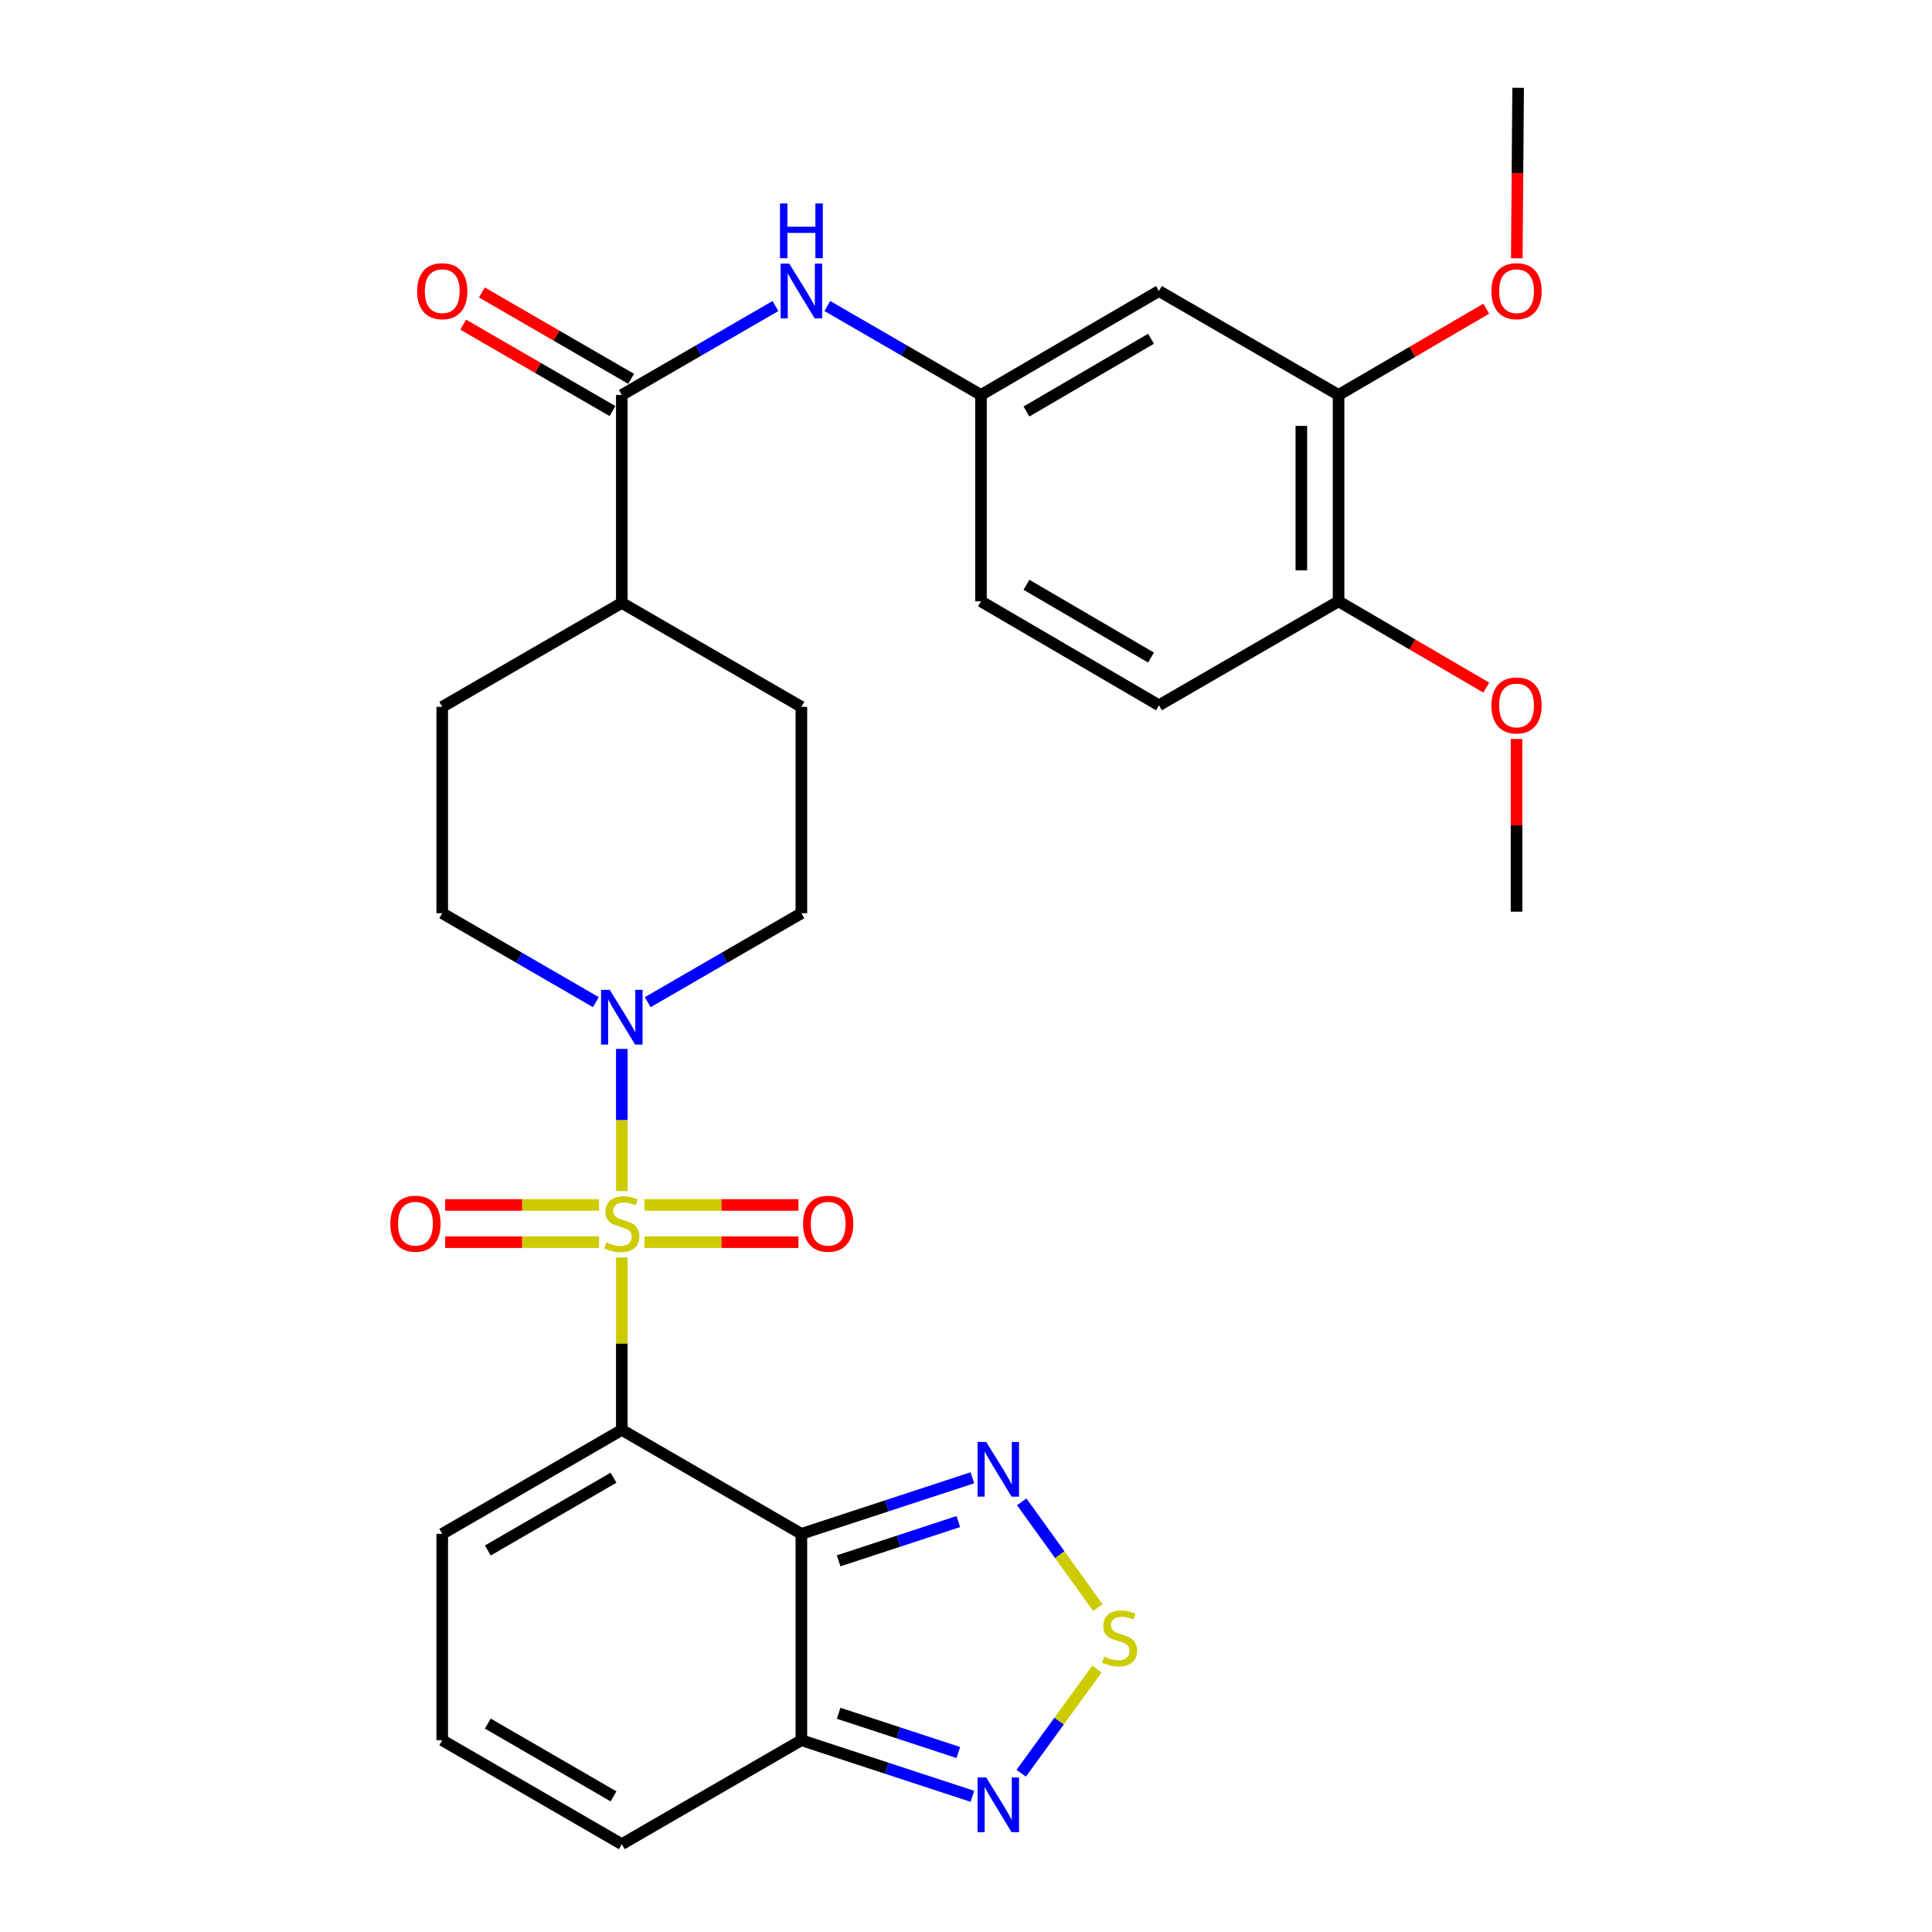 <?xml version='1.0' encoding='iso-8859-1'?>
<svg version='1.1' baseProfile='full'
              xmlns='http://www.w3.org/2000/svg'
                      xmlns:rdkit='http://www.rdkit.org/xml'
                      xmlns:xlink='http://www.w3.org/1999/xlink'
                  xml:space='preserve'
width='1000px' height='1000px' viewBox='0 0 1000 1000'>
<!-- END OF HEADER -->
<rect style='opacity:1.0;fill:#FFFFFF;stroke:none' width='1000' height='1000' x='0' y='0'> </rect>
<path class='bond-0' d='M 321.85,650.864 L 321.85,695.488' style='fill:none;fill-rule:evenodd;stroke:#CCCC00;stroke-width:6px;stroke-linecap:butt;stroke-linejoin:miter;stroke-opacity:1' />
<path class='bond-0' d='M 321.85,695.488 L 321.85,740.113' style='fill:none;fill-rule:evenodd;stroke:#000000;stroke-width:6px;stroke-linecap:butt;stroke-linejoin:miter;stroke-opacity:1' />
<path class='bond-2' d='M 321.85,616.523 L 321.85,579.714' style='fill:none;fill-rule:evenodd;stroke:#CCCC00;stroke-width:6px;stroke-linecap:butt;stroke-linejoin:miter;stroke-opacity:1' />
<path class='bond-2' d='M 321.85,579.714 L 321.85,542.904' style='fill:none;fill-rule:evenodd;stroke:#0000FF;stroke-width:6px;stroke-linecap:butt;stroke-linejoin:miter;stroke-opacity:1' />
<path class='bond-10' d='M 333.6,642.948 L 373.442,642.948' style='fill:none;fill-rule:evenodd;stroke:#CCCC00;stroke-width:6px;stroke-linecap:butt;stroke-linejoin:miter;stroke-opacity:1' />
<path class='bond-10' d='M 373.442,642.948 L 413.283,642.948' style='fill:none;fill-rule:evenodd;stroke:#FF0000;stroke-width:6px;stroke-linecap:butt;stroke-linejoin:miter;stroke-opacity:1' />
<path class='bond-10' d='M 333.6,623.68 L 373.442,623.68' style='fill:none;fill-rule:evenodd;stroke:#CCCC00;stroke-width:6px;stroke-linecap:butt;stroke-linejoin:miter;stroke-opacity:1' />
<path class='bond-10' d='M 373.442,623.68 L 413.283,623.68' style='fill:none;fill-rule:evenodd;stroke:#FF0000;stroke-width:6px;stroke-linecap:butt;stroke-linejoin:miter;stroke-opacity:1' />
<path class='bond-11' d='M 310.1,623.68 L 270.259,623.68' style='fill:none;fill-rule:evenodd;stroke:#CCCC00;stroke-width:6px;stroke-linecap:butt;stroke-linejoin:miter;stroke-opacity:1' />
<path class='bond-11' d='M 270.259,623.68 L 230.417,623.68' style='fill:none;fill-rule:evenodd;stroke:#FF0000;stroke-width:6px;stroke-linecap:butt;stroke-linejoin:miter;stroke-opacity:1' />
<path class='bond-11' d='M 310.1,642.948 L 270.259,642.948' style='fill:none;fill-rule:evenodd;stroke:#CCCC00;stroke-width:6px;stroke-linecap:butt;stroke-linejoin:miter;stroke-opacity:1' />
<path class='bond-11' d='M 270.259,642.948 L 230.417,642.948' style='fill:none;fill-rule:evenodd;stroke:#FF0000;stroke-width:6px;stroke-linecap:butt;stroke-linejoin:miter;stroke-opacity:1' />
<path class='bond-1' d='M 321.85,740.113 L 414.797,793.924' style='fill:none;fill-rule:evenodd;stroke:#000000;stroke-width:6px;stroke-linecap:butt;stroke-linejoin:miter;stroke-opacity:1' />
<path class='bond-9' d='M 321.85,740.113 L 228.903,793.924' style='fill:none;fill-rule:evenodd;stroke:#000000;stroke-width:6px;stroke-linecap:butt;stroke-linejoin:miter;stroke-opacity:1' />
<path class='bond-9' d='M 317.562,764.86 L 252.499,802.528' style='fill:none;fill-rule:evenodd;stroke:#000000;stroke-width:6px;stroke-linecap:butt;stroke-linejoin:miter;stroke-opacity:1' />
<path class='bond-3' d='M 414.797,793.924 L 459.046,779.41' style='fill:none;fill-rule:evenodd;stroke:#000000;stroke-width:6px;stroke-linecap:butt;stroke-linejoin:miter;stroke-opacity:1' />
<path class='bond-3' d='M 459.046,779.41 L 503.294,764.897' style='fill:none;fill-rule:evenodd;stroke:#0000FF;stroke-width:6px;stroke-linecap:butt;stroke-linejoin:miter;stroke-opacity:1' />
<path class='bond-3' d='M 434.077,807.879 L 465.051,797.719' style='fill:none;fill-rule:evenodd;stroke:#000000;stroke-width:6px;stroke-linecap:butt;stroke-linejoin:miter;stroke-opacity:1' />
<path class='bond-3' d='M 465.051,797.719 L 496.025,787.559' style='fill:none;fill-rule:evenodd;stroke:#0000FF;stroke-width:6px;stroke-linecap:butt;stroke-linejoin:miter;stroke-opacity:1' />
<path class='bond-4' d='M 414.797,793.924 L 414.797,900.734' style='fill:none;fill-rule:evenodd;stroke:#000000;stroke-width:6px;stroke-linecap:butt;stroke-linejoin:miter;stroke-opacity:1' />
<path class='bond-18' d='M 308.425,518.721 L 268.664,495.702' style='fill:none;fill-rule:evenodd;stroke:#0000FF;stroke-width:6px;stroke-linecap:butt;stroke-linejoin:miter;stroke-opacity:1' />
<path class='bond-18' d='M 268.664,495.702 L 228.903,472.682' style='fill:none;fill-rule:evenodd;stroke:#000000;stroke-width:6px;stroke-linecap:butt;stroke-linejoin:miter;stroke-opacity:1' />
<path class='bond-19' d='M 335.275,518.721 L 375.036,495.702' style='fill:none;fill-rule:evenodd;stroke:#0000FF;stroke-width:6px;stroke-linecap:butt;stroke-linejoin:miter;stroke-opacity:1' />
<path class='bond-19' d='M 375.036,495.702 L 414.797,472.682' style='fill:none;fill-rule:evenodd;stroke:#000000;stroke-width:6px;stroke-linecap:butt;stroke-linejoin:miter;stroke-opacity:1' />
<path class='bond-5' d='M 528.841,777.341 L 548.55,804.725' style='fill:none;fill-rule:evenodd;stroke:#0000FF;stroke-width:6px;stroke-linecap:butt;stroke-linejoin:miter;stroke-opacity:1' />
<path class='bond-5' d='M 548.55,804.725 L 568.259,832.108' style='fill:none;fill-rule:evenodd;stroke:#CCCC00;stroke-width:6px;stroke-linecap:butt;stroke-linejoin:miter;stroke-opacity:1' />
<path class='bond-6' d='M 414.797,900.734 L 459.046,915.248' style='fill:none;fill-rule:evenodd;stroke:#000000;stroke-width:6px;stroke-linecap:butt;stroke-linejoin:miter;stroke-opacity:1' />
<path class='bond-6' d='M 459.046,915.248 L 503.294,929.762' style='fill:none;fill-rule:evenodd;stroke:#0000FF;stroke-width:6px;stroke-linecap:butt;stroke-linejoin:miter;stroke-opacity:1' />
<path class='bond-6' d='M 434.077,886.78 L 465.051,896.939' style='fill:none;fill-rule:evenodd;stroke:#000000;stroke-width:6px;stroke-linecap:butt;stroke-linejoin:miter;stroke-opacity:1' />
<path class='bond-6' d='M 465.051,896.939 L 496.025,907.099' style='fill:none;fill-rule:evenodd;stroke:#0000FF;stroke-width:6px;stroke-linecap:butt;stroke-linejoin:miter;stroke-opacity:1' />
<path class='bond-31' d='M 414.797,900.734 L 321.85,954.545' style='fill:none;fill-rule:evenodd;stroke:#000000;stroke-width:6px;stroke-linecap:butt;stroke-linejoin:miter;stroke-opacity:1' />
<path class='bond-32' d='M 567.757,863.91 L 548.168,890.871' style='fill:none;fill-rule:evenodd;stroke:#CCCC00;stroke-width:6px;stroke-linecap:butt;stroke-linejoin:miter;stroke-opacity:1' />
<path class='bond-32' d='M 548.168,890.871 L 528.58,917.833' style='fill:none;fill-rule:evenodd;stroke:#0000FF;stroke-width:6px;stroke-linecap:butt;stroke-linejoin:miter;stroke-opacity:1' />
<path class='bond-7' d='M 321.85,204.427 L 321.85,312.061' style='fill:none;fill-rule:evenodd;stroke:#000000;stroke-width:6px;stroke-linecap:butt;stroke-linejoin:miter;stroke-opacity:1' />
<path class='bond-8' d='M 321.85,204.427 L 361.611,181.412' style='fill:none;fill-rule:evenodd;stroke:#000000;stroke-width:6px;stroke-linecap:butt;stroke-linejoin:miter;stroke-opacity:1' />
<path class='bond-8' d='M 361.611,181.412 L 401.373,158.397' style='fill:none;fill-rule:evenodd;stroke:#0000FF;stroke-width:6px;stroke-linecap:butt;stroke-linejoin:miter;stroke-opacity:1' />
<path class='bond-21' d='M 326.677,196.089 L 288.045,173.728' style='fill:none;fill-rule:evenodd;stroke:#000000;stroke-width:6px;stroke-linecap:butt;stroke-linejoin:miter;stroke-opacity:1' />
<path class='bond-21' d='M 288.045,173.728 L 249.414,151.367' style='fill:none;fill-rule:evenodd;stroke:#FF0000;stroke-width:6px;stroke-linecap:butt;stroke-linejoin:miter;stroke-opacity:1' />
<path class='bond-21' d='M 317.024,212.765 L 278.393,190.404' style='fill:none;fill-rule:evenodd;stroke:#000000;stroke-width:6px;stroke-linecap:butt;stroke-linejoin:miter;stroke-opacity:1' />
<path class='bond-21' d='M 278.393,190.404 L 239.762,168.043' style='fill:none;fill-rule:evenodd;stroke:#FF0000;stroke-width:6px;stroke-linecap:butt;stroke-linejoin:miter;stroke-opacity:1' />
<path class='bond-14' d='M 428.223,158.396 L 467.989,181.412' style='fill:none;fill-rule:evenodd;stroke:#0000FF;stroke-width:6px;stroke-linecap:butt;stroke-linejoin:miter;stroke-opacity:1' />
<path class='bond-14' d='M 467.989,181.412 L 507.755,204.427' style='fill:none;fill-rule:evenodd;stroke:#000000;stroke-width:6px;stroke-linecap:butt;stroke-linejoin:miter;stroke-opacity:1' />
<path class='bond-15' d='M 228.903,793.924 L 228.903,900.734' style='fill:none;fill-rule:evenodd;stroke:#000000;stroke-width:6px;stroke-linecap:butt;stroke-linejoin:miter;stroke-opacity:1' />
<path class='bond-12' d='M 599.868,150.626 L 507.755,204.427' style='fill:none;fill-rule:evenodd;stroke:#000000;stroke-width:6px;stroke-linecap:butt;stroke-linejoin:miter;stroke-opacity:1' />
<path class='bond-12' d='M 595.769,175.334 L 531.29,212.995' style='fill:none;fill-rule:evenodd;stroke:#000000;stroke-width:6px;stroke-linecap:butt;stroke-linejoin:miter;stroke-opacity:1' />
<path class='bond-13' d='M 599.868,150.626 L 692.836,204.427' style='fill:none;fill-rule:evenodd;stroke:#000000;stroke-width:6px;stroke-linecap:butt;stroke-linejoin:miter;stroke-opacity:1' />
<path class='bond-26' d='M 692.836,204.427 L 731.064,182.102' style='fill:none;fill-rule:evenodd;stroke:#000000;stroke-width:6px;stroke-linecap:butt;stroke-linejoin:miter;stroke-opacity:1' />
<path class='bond-26' d='M 731.064,182.102 L 769.292,159.776' style='fill:none;fill-rule:evenodd;stroke:#FF0000;stroke-width:6px;stroke-linecap:butt;stroke-linejoin:miter;stroke-opacity:1' />
<path class='bond-33' d='M 692.836,204.427 L 692.836,311.247' style='fill:none;fill-rule:evenodd;stroke:#000000;stroke-width:6px;stroke-linecap:butt;stroke-linejoin:miter;stroke-opacity:1' />
<path class='bond-33' d='M 673.568,220.45 L 673.568,295.224' style='fill:none;fill-rule:evenodd;stroke:#000000;stroke-width:6px;stroke-linecap:butt;stroke-linejoin:miter;stroke-opacity:1' />
<path class='bond-25' d='M 507.755,204.427 L 507.755,311.247' style='fill:none;fill-rule:evenodd;stroke:#000000;stroke-width:6px;stroke-linecap:butt;stroke-linejoin:miter;stroke-opacity:1' />
<path class='bond-16' d='M 228.903,900.734 L 321.85,954.545' style='fill:none;fill-rule:evenodd;stroke:#000000;stroke-width:6px;stroke-linecap:butt;stroke-linejoin:miter;stroke-opacity:1' />
<path class='bond-16' d='M 252.499,892.131 L 317.562,929.799' style='fill:none;fill-rule:evenodd;stroke:#000000;stroke-width:6px;stroke-linecap:butt;stroke-linejoin:miter;stroke-opacity:1' />
<path class='bond-17' d='M 321.85,312.061 L 414.797,365.862' style='fill:none;fill-rule:evenodd;stroke:#000000;stroke-width:6px;stroke-linecap:butt;stroke-linejoin:miter;stroke-opacity:1' />
<path class='bond-30' d='M 321.85,312.061 L 228.903,365.862' style='fill:none;fill-rule:evenodd;stroke:#000000;stroke-width:6px;stroke-linecap:butt;stroke-linejoin:miter;stroke-opacity:1' />
<path class='bond-22' d='M 228.903,472.682 L 228.903,365.862' style='fill:none;fill-rule:evenodd;stroke:#000000;stroke-width:6px;stroke-linecap:butt;stroke-linejoin:miter;stroke-opacity:1' />
<path class='bond-23' d='M 414.797,472.682 L 414.797,365.862' style='fill:none;fill-rule:evenodd;stroke:#000000;stroke-width:6px;stroke-linecap:butt;stroke-linejoin:miter;stroke-opacity:1' />
<path class='bond-20' d='M 692.836,311.247 L 599.868,365.059' style='fill:none;fill-rule:evenodd;stroke:#000000;stroke-width:6px;stroke-linecap:butt;stroke-linejoin:miter;stroke-opacity:1' />
<path class='bond-27' d='M 692.836,311.247 L 731.064,333.577' style='fill:none;fill-rule:evenodd;stroke:#000000;stroke-width:6px;stroke-linecap:butt;stroke-linejoin:miter;stroke-opacity:1' />
<path class='bond-27' d='M 731.064,333.577 L 769.292,355.907' style='fill:none;fill-rule:evenodd;stroke:#FF0000;stroke-width:6px;stroke-linecap:butt;stroke-linejoin:miter;stroke-opacity:1' />
<path class='bond-24' d='M 599.868,365.059 L 507.755,311.247' style='fill:none;fill-rule:evenodd;stroke:#000000;stroke-width:6px;stroke-linecap:butt;stroke-linejoin:miter;stroke-opacity:1' />
<path class='bond-24' d='M 595.77,340.35 L 531.292,302.682' style='fill:none;fill-rule:evenodd;stroke:#000000;stroke-width:6px;stroke-linecap:butt;stroke-linejoin:miter;stroke-opacity:1' />
<path class='bond-28' d='M 785.092,133.677 L 785.438,89.566' style='fill:none;fill-rule:evenodd;stroke:#FF0000;stroke-width:6px;stroke-linecap:butt;stroke-linejoin:miter;stroke-opacity:1' />
<path class='bond-28' d='M 785.438,89.566 L 785.784,45.455' style='fill:none;fill-rule:evenodd;stroke:#000000;stroke-width:6px;stroke-linecap:butt;stroke-linejoin:miter;stroke-opacity:1' />
<path class='bond-29' d='M 784.959,382.489 L 784.959,427.184' style='fill:none;fill-rule:evenodd;stroke:#FF0000;stroke-width:6px;stroke-linecap:butt;stroke-linejoin:miter;stroke-opacity:1' />
<path class='bond-29' d='M 784.959,427.184 L 784.959,471.879' style='fill:none;fill-rule:evenodd;stroke:#000000;stroke-width:6px;stroke-linecap:butt;stroke-linejoin:miter;stroke-opacity:1' />
<path  class='atom-0' d='M 313.85 643.034
Q 314.17 643.154, 315.49 643.714
Q 316.81 644.274, 318.25 644.634
Q 319.73 644.954, 321.17 644.954
Q 323.85 644.954, 325.41 643.674
Q 326.97 642.354, 326.97 640.074
Q 326.97 638.514, 326.17 637.554
Q 325.41 636.594, 324.21 636.074
Q 323.01 635.554, 321.01 634.954
Q 318.49 634.194, 316.97 633.474
Q 315.49 632.754, 314.41 631.234
Q 313.37 629.714, 313.37 627.154
Q 313.37 623.594, 315.77 621.394
Q 318.21 619.194, 323.01 619.194
Q 326.29 619.194, 330.01 620.754
L 329.09 623.834
Q 325.69 622.434, 323.13 622.434
Q 320.37 622.434, 318.85 623.594
Q 317.33 624.714, 317.37 626.674
Q 317.37 628.194, 318.13 629.114
Q 318.93 630.034, 320.05 630.554
Q 321.21 631.074, 323.13 631.674
Q 325.69 632.474, 327.21 633.274
Q 328.73 634.074, 329.81 635.714
Q 330.93 637.314, 330.93 640.074
Q 330.93 643.994, 328.29 646.114
Q 325.69 648.194, 321.33 648.194
Q 318.81 648.194, 316.89 647.634
Q 315.01 647.114, 312.77 646.194
L 313.85 643.034
' fill='#CCCC00'/>
<path  class='atom-3' d='M 315.59 512.334
L 324.87 527.334
Q 325.79 528.814, 327.27 531.494
Q 328.75 534.174, 328.83 534.334
L 328.83 512.334
L 332.59 512.334
L 332.59 540.654
L 328.71 540.654
L 318.75 524.254
Q 317.59 522.334, 316.35 520.134
Q 315.15 517.934, 314.79 517.254
L 314.79 540.654
L 311.11 540.654
L 311.11 512.334
L 315.59 512.334
' fill='#0000FF'/>
<path  class='atom-4' d='M 510.455 746.334
L 519.735 761.334
Q 520.655 762.814, 522.135 765.494
Q 523.615 768.174, 523.695 768.334
L 523.695 746.334
L 527.455 746.334
L 527.455 774.654
L 523.575 774.654
L 513.615 758.254
Q 512.455 756.334, 511.215 754.134
Q 510.015 751.934, 509.655 751.254
L 509.655 774.654
L 505.975 774.654
L 505.975 746.334
L 510.455 746.334
' fill='#0000FF'/>
<path  class='atom-6' d='M 571.508 857.456
Q 571.828 857.576, 573.148 858.136
Q 574.468 858.696, 575.908 859.056
Q 577.388 859.376, 578.828 859.376
Q 581.508 859.376, 583.068 858.096
Q 584.628 856.776, 584.628 854.496
Q 584.628 852.936, 583.828 851.976
Q 583.068 851.016, 581.868 850.496
Q 580.668 849.976, 578.668 849.376
Q 576.148 848.616, 574.628 847.896
Q 573.148 847.176, 572.068 845.656
Q 571.028 844.136, 571.028 841.576
Q 571.028 838.016, 573.428 835.816
Q 575.868 833.616, 580.668 833.616
Q 583.948 833.616, 587.668 835.176
L 586.748 838.256
Q 583.348 836.856, 580.788 836.856
Q 578.028 836.856, 576.508 838.016
Q 574.988 839.136, 575.028 841.096
Q 575.028 842.616, 575.788 843.536
Q 576.588 844.456, 577.708 844.976
Q 578.868 845.496, 580.788 846.096
Q 583.348 846.896, 584.868 847.696
Q 586.388 848.496, 587.468 850.136
Q 588.588 851.736, 588.588 854.496
Q 588.588 858.416, 585.948 860.536
Q 583.348 862.616, 578.988 862.616
Q 576.468 862.616, 574.548 862.056
Q 572.668 861.536, 570.428 860.616
L 571.508 857.456
' fill='#CCCC00'/>
<path  class='atom-7' d='M 510.455 920.004
L 519.735 935.004
Q 520.655 936.484, 522.135 939.164
Q 523.615 941.844, 523.695 942.004
L 523.695 920.004
L 527.455 920.004
L 527.455 948.324
L 523.575 948.324
L 513.615 931.924
Q 512.455 930.004, 511.215 927.804
Q 510.015 925.604, 509.655 924.924
L 509.655 948.324
L 505.975 948.324
L 505.975 920.004
L 510.455 920.004
' fill='#0000FF'/>
<path  class='atom-9' d='M 408.537 136.466
L 417.817 151.466
Q 418.737 152.946, 420.217 155.626
Q 421.697 158.306, 421.777 158.466
L 421.777 136.466
L 425.537 136.466
L 425.537 164.786
L 421.657 164.786
L 411.697 148.386
Q 410.537 146.466, 409.297 144.266
Q 408.097 142.066, 407.737 141.386
L 407.737 164.786
L 404.057 164.786
L 404.057 136.466
L 408.537 136.466
' fill='#0000FF'/>
<path  class='atom-9' d='M 403.717 105.314
L 407.557 105.314
L 407.557 117.354
L 422.037 117.354
L 422.037 105.314
L 425.877 105.314
L 425.877 133.634
L 422.037 133.634
L 422.037 120.554
L 407.557 120.554
L 407.557 133.634
L 403.717 133.634
L 403.717 105.314
' fill='#0000FF'/>
<path  class='atom-11' d='M 415.66 633.394
Q 415.66 626.594, 419.02 622.794
Q 422.38 618.994, 428.66 618.994
Q 434.94 618.994, 438.3 622.794
Q 441.66 626.594, 441.66 633.394
Q 441.66 640.274, 438.26 644.194
Q 434.86 648.074, 428.66 648.074
Q 422.42 648.074, 419.02 644.194
Q 415.66 640.314, 415.66 633.394
M 428.66 644.874
Q 432.98 644.874, 435.3 641.994
Q 437.66 639.074, 437.66 633.394
Q 437.66 627.834, 435.3 625.034
Q 432.98 622.194, 428.66 622.194
Q 424.34 622.194, 421.98 624.994
Q 419.66 627.794, 419.66 633.394
Q 419.66 639.114, 421.98 641.994
Q 424.34 644.874, 428.66 644.874
' fill='#FF0000'/>
<path  class='atom-12' d='M 202.041 633.394
Q 202.041 626.594, 205.401 622.794
Q 208.761 618.994, 215.041 618.994
Q 221.321 618.994, 224.681 622.794
Q 228.041 626.594, 228.041 633.394
Q 228.041 640.274, 224.641 644.194
Q 221.241 648.074, 215.041 648.074
Q 208.801 648.074, 205.401 644.194
Q 202.041 640.314, 202.041 633.394
M 215.041 644.874
Q 219.361 644.874, 221.681 641.994
Q 224.041 639.074, 224.041 633.394
Q 224.041 627.834, 221.681 625.034
Q 219.361 622.194, 215.041 622.194
Q 210.721 622.194, 208.361 624.994
Q 206.041 627.794, 206.041 633.394
Q 206.041 639.114, 208.361 641.994
Q 210.721 644.874, 215.041 644.874
' fill='#FF0000'/>
<path  class='atom-22' d='M 215.903 150.706
Q 215.903 143.906, 219.263 140.106
Q 222.623 136.306, 228.903 136.306
Q 235.183 136.306, 238.543 140.106
Q 241.903 143.906, 241.903 150.706
Q 241.903 157.586, 238.503 161.506
Q 235.103 165.386, 228.903 165.386
Q 222.663 165.386, 219.263 161.506
Q 215.903 157.626, 215.903 150.706
M 228.903 162.186
Q 233.223 162.186, 235.543 159.306
Q 237.903 156.386, 237.903 150.706
Q 237.903 145.146, 235.543 142.346
Q 233.223 139.506, 228.903 139.506
Q 224.583 139.506, 222.223 142.306
Q 219.903 145.106, 219.903 150.706
Q 219.903 156.426, 222.223 159.306
Q 224.583 162.186, 228.903 162.186
' fill='#FF0000'/>
<path  class='atom-27' d='M 771.959 150.706
Q 771.959 143.906, 775.319 140.106
Q 778.679 136.306, 784.959 136.306
Q 791.239 136.306, 794.599 140.106
Q 797.959 143.906, 797.959 150.706
Q 797.959 157.586, 794.559 161.506
Q 791.159 165.386, 784.959 165.386
Q 778.719 165.386, 775.319 161.506
Q 771.959 157.626, 771.959 150.706
M 784.959 162.186
Q 789.279 162.186, 791.599 159.306
Q 793.959 156.386, 793.959 150.706
Q 793.959 145.146, 791.599 142.346
Q 789.279 139.506, 784.959 139.506
Q 780.639 139.506, 778.279 142.306
Q 775.959 145.106, 775.959 150.706
Q 775.959 156.426, 778.279 159.306
Q 780.639 162.186, 784.959 162.186
' fill='#FF0000'/>
<path  class='atom-28' d='M 771.959 365.139
Q 771.959 358.339, 775.319 354.539
Q 778.679 350.739, 784.959 350.739
Q 791.239 350.739, 794.599 354.539
Q 797.959 358.339, 797.959 365.139
Q 797.959 372.019, 794.559 375.939
Q 791.159 379.819, 784.959 379.819
Q 778.719 379.819, 775.319 375.939
Q 771.959 372.059, 771.959 365.139
M 784.959 376.619
Q 789.279 376.619, 791.599 373.739
Q 793.959 370.819, 793.959 365.139
Q 793.959 359.579, 791.599 356.779
Q 789.279 353.939, 784.959 353.939
Q 780.639 353.939, 778.279 356.739
Q 775.959 359.539, 775.959 365.139
Q 775.959 370.859, 778.279 373.739
Q 780.639 376.619, 784.959 376.619
' fill='#FF0000'/>
</svg>
